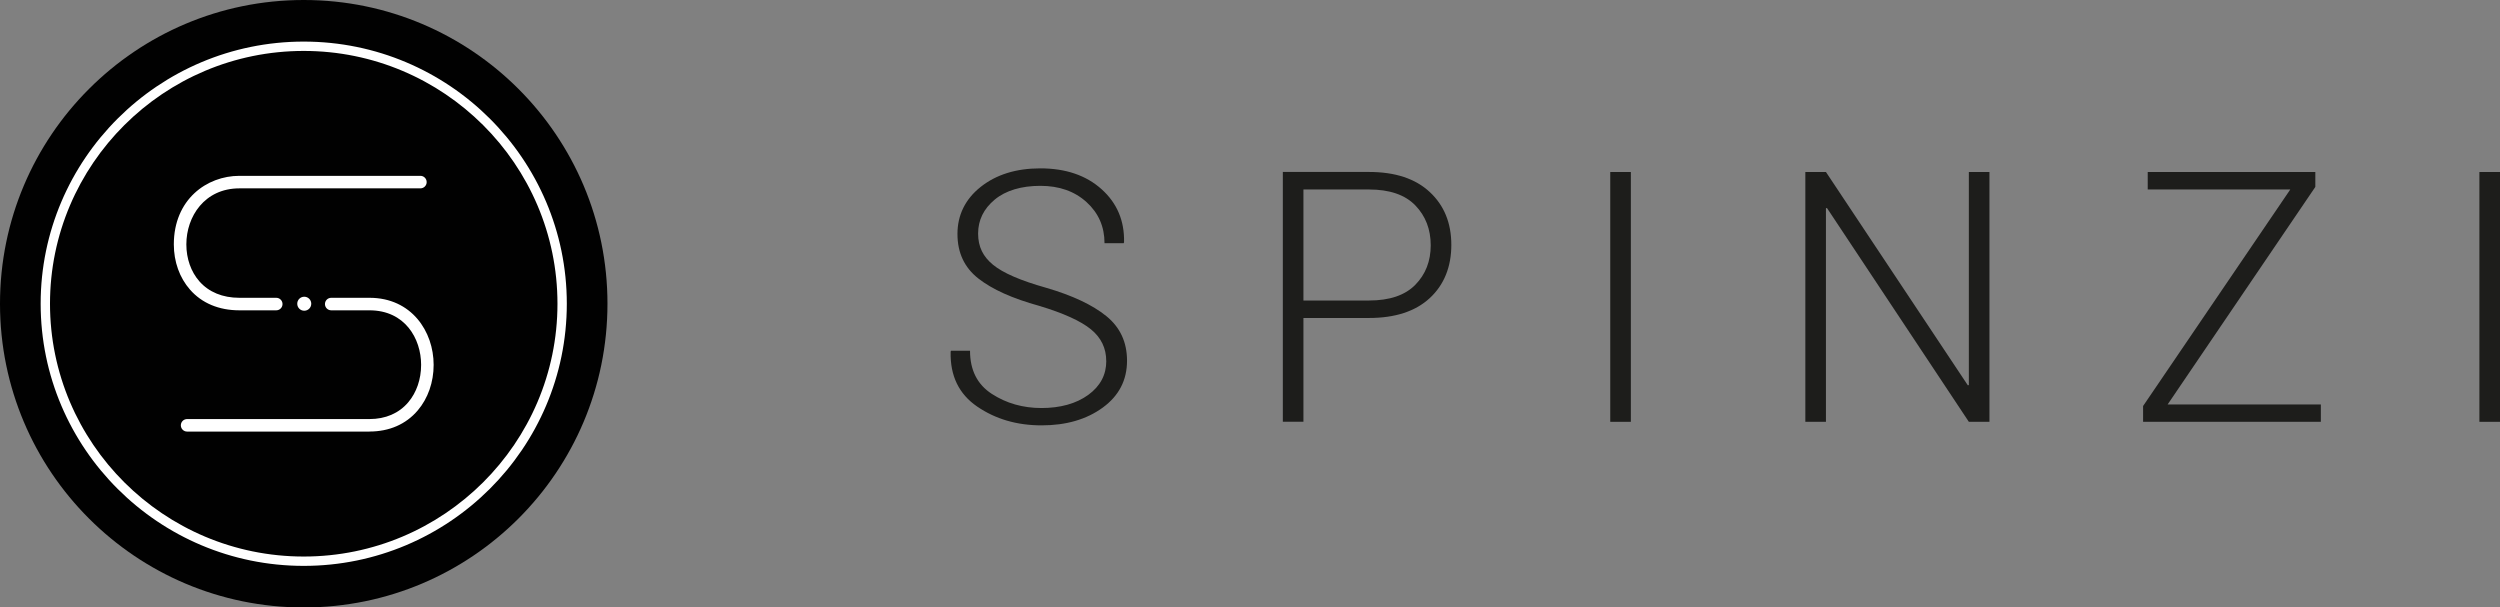 <?xml version="1.0" encoding="UTF-8"?>
<svg xmlns="http://www.w3.org/2000/svg" id="Livello_2" data-name="Livello 2" viewBox="0 0 535.01 130">
  <rect x="0" y="0" width="535.01" height="130" fill="#808080" stroke="none"/>
  <defs>
    <style>
      .cls-1 {
        fill: #010101;
      }

      .cls-2 {
        fill: #1d1d1b;
      }

      .cls-3 {
        fill: #fff;
      }
    </style>
  </defs>
  <g id="Livello_1-2" data-name="Livello 1">
    <g>
      <g>
        <path class="cls-2" d="M236.74,77.27c0-2.74-1.09-5.01-3.27-6.79s-5.87-3.46-11.09-5.03c-5.7-1.57-10.04-3.52-13.02-5.86s-4.46-5.51-4.46-9.53,1.66-7.45,4.99-10.08,7.58-3.95,12.74-3.95c5.43,0,9.8,1.49,13.11,4.46s4.91,6.75,4.81,11.33l-.07.22h-4.11c0-3.52-1.28-6.45-3.84-8.78s-5.86-3.49-9.89-3.49-7.42.99-9.78,2.96-3.54,4.39-3.54,7.25,1.07,4.95,3.21,6.7,5.92,3.38,11.33,4.9c5.63,1.64,9.93,3.66,12.89,6.06s4.44,5.58,4.44,9.55c0,4.16-1.73,7.51-5.2,10.04s-7.83,3.8-13.09,3.8-9.85-1.34-13.77-4.02c-3.92-2.68-5.81-6.59-5.69-11.73l.07-.22h4.08c0,4.14,1.55,7.21,4.66,9.23s6.66,3.03,10.65,3.03,7.42-.94,9.99-2.81,3.86-4.29,3.86-7.25Z"></path>
        <path class="cls-2" d="M278.94,68.05v22.21h-4.41v-53.46h18.43c5.61,0,9.94,1.43,13.02,4.3s4.61,6.63,4.61,11.31-1.54,8.54-4.61,11.38-7.41,4.26-13.02,4.26h-14.03ZM278.94,64.31h14.03c4.41,0,7.71-1.12,9.91-3.36s3.3-5.06,3.3-8.46-1.1-6.27-3.3-8.54-5.51-3.4-9.91-3.4h-14.03v23.76Z"></path>
        <path class="cls-2" d="M349.01,90.27h-4.41v-53.46h4.41v53.46Z"></path>
        <path class="cls-2" d="M425.75,90.27h-4.41l-30.36-45.75-.22.04v45.71h-4.41v-53.46h4.41l30.36,45.64.22-.04v-45.6h4.41v53.46Z"></path>
        <path class="cls-2" d="M463.88,86.56h32.79v3.71h-38.04v-3.38l31.5-46.34h-30.51v-3.74h35.87v3.19l-31.61,46.56Z"></path>
        <path class="cls-2" d="M535.01,90.27h-4.41v-53.46h4.41v53.46Z"></path>
      </g>
      <path class="cls-1" d="M130,65c0,35.9-29.1,65-65,65S0,100.9,0,65,29.1,0,65,0s65,29.1,65,65"></path>
      <path class="cls-3" d="M65,121.1c-31.05,0-56.3-25.17-56.3-56.1S33.95,8.9,65,8.9s56.3,25.17,56.3,56.1-25.26,56.1-56.3,56.1ZM65,10.9c-29.94,0-54.3,24.27-54.3,54.1s24.36,54.1,54.3,54.1,54.3-24.27,54.3-54.1S94.94,10.9,65,10.9Z"></path>
      <path class="cls-3" d="M79.07,92.36h-39.03c-.74,0-1.34-.6-1.34-1.34s.6-1.34,1.34-1.34h39.03c3.43,0,6.29-1.23,8.28-3.57,1.79-2.1,2.77-4.95,2.77-8.03,0-5.62-3.46-11.67-11.05-11.67h-8.19c-.74,0-1.34-.6-1.34-1.34s.6-1.34,1.34-1.34h8.19c9.01,0,13.73,7.22,13.73,14.35,0,3.71-1.21,7.18-3.41,9.76-2.51,2.95-6.08,4.51-10.32,4.51"></path>
      <path class="cls-3" d="M51.22,66.41c-4.37,0-8.02-1.53-10.56-4.43-2.23-2.54-3.46-5.97-3.46-9.68,0-9.63,7.06-14.67,14.03-14.67h38.74c.74,0,1.34.6,1.34,1.34s-.6,1.34-1.34,1.34h-38.74c-7.45,0-11.35,6.03-11.35,11.99,0,3.05.99,5.86,2.79,7.91,2.02,2.3,4.98,3.52,8.55,3.52h7.9c.74,0,1.34.6,1.34,1.34s-.6,1.34-1.34,1.34h-7.9Z"></path>
      <path class="cls-3" d="M66.61,65c0,.83-.67,1.5-1.5,1.5s-1.5-.67-1.5-1.5.67-1.5,1.5-1.5,1.5.67,1.5,1.5"></path>
    </g>
  </g>
</svg>
